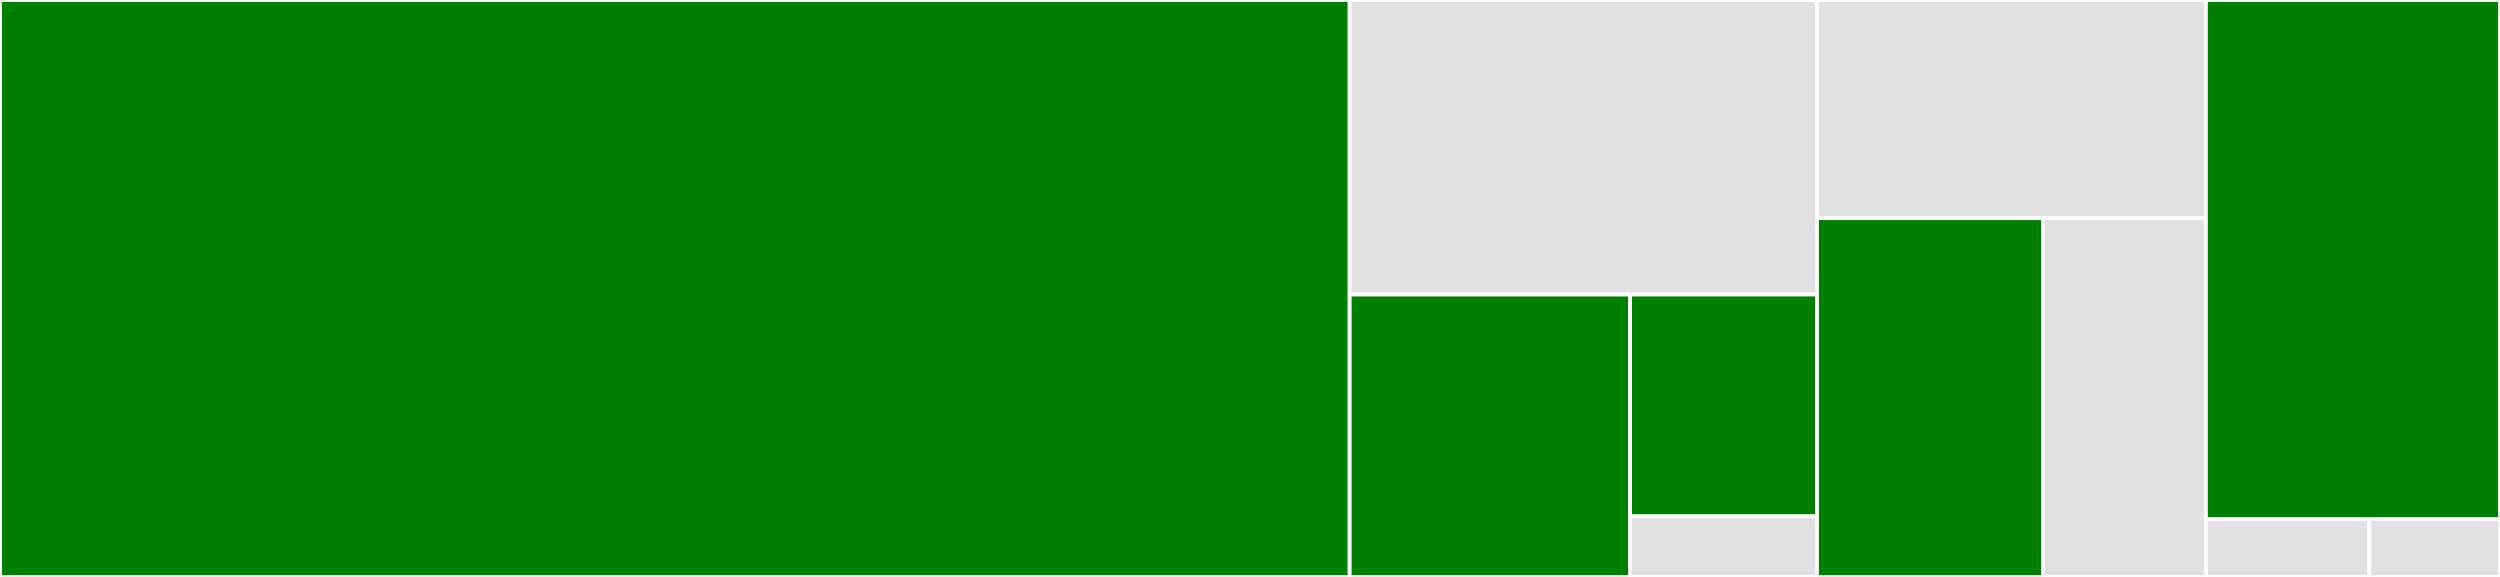 <svg baseProfile="full" width="650" height="150" viewBox="0 0 650 150" version="1.1"
xmlns="http://www.w3.org/2000/svg" xmlns:ev="http://www.w3.org/2001/xml-events"
xmlns:xlink="http://www.w3.org/1999/xlink">

<rect x="0" y="0" width="650" height="150" fill="#333333" stroke="none"/>

<style>rect.s{mask:url(#mask);}</style>
<defs>
  <pattern id="white" width="4" height="4" patternUnits="userSpaceOnUse" patternTransform="rotate(45)">
    <rect width="2" height="2" transform="translate(0,0)" fill="white"></rect>
  </pattern>
  <mask id="mask">
    <rect x="0" y="0" width="100%" height="100%" fill="url(#white)"></rect>
  </mask>
</defs>

<rect x="0" y="0" width="350.915" height="150.0" fill="green" stroke="white" stroke-width="1" class=" tooltipped" data-content="utils/saml.ts"><title>utils/saml.ts</title></rect>
<rect x="350.915" y="0" width="121.503" height="76.573" fill="#e1e1e1" stroke="white" stroke-width="1" class=" tooltipped" data-content="utils/metadata.ts"><title>utils/metadata.ts</title></rect>
<rect x="350.915" y="76.573" width="72.902" height="73.427" fill="green" stroke="white" stroke-width="1" class=" tooltipped" data-content="utils/middleware.ts"><title>utils/middleware.ts</title></rect>
<rect x="423.817" y="76.573" width="48.601" height="57.692" fill="green" stroke="white" stroke-width="1" class=" tooltipped" data-content="utils/response.ts"><title>utils/response.ts</title></rect>
<rect x="423.817" y="134.266" width="48.601" height="15.734" fill="#e1e1e1" stroke="white" stroke-width="1" class=" tooltipped" data-content="utils/logger.ts"><title>utils/logger.ts</title></rect>
<rect x="472.418" y="0" width="101.111" height="56.723" fill="#e1e1e1" stroke="white" stroke-width="1" class=" tooltipped" data-content="strategy/redis_cache_provider.ts"><title>strategy/redis_cache_provider.ts</title></rect>
<rect x="472.418" y="56.723" width="58.754" height="93.277" fill="green" stroke="white" stroke-width="1" class=" tooltipped" data-content="strategy/spid.ts"><title>strategy/spid.ts</title></rect>
<rect x="531.172" y="56.723" width="42.357" height="93.277" fill="#e1e1e1" stroke="white" stroke-width="1" class=" tooltipped" data-content="strategy/saml_client.ts"><title>strategy/saml_client.ts</title></rect>
<rect x="573.529" y="0" width="76.471" height="135" fill="green" stroke="white" stroke-width="1" class=" tooltipped" data-content="index.ts"><title>index.ts</title></rect>
<rect x="573.529" y="135" width="42.484" height="15" fill="#e1e1e1" stroke="white" stroke-width="1" class=" tooltipped" data-content="config.ts"><title>config.ts</title></rect>
<rect x="616.013" y="135" width="33.987" height="15" fill="#e1e1e1" stroke="white" stroke-width="1" class=" tooltipped" data-content="types/IDPEntityDescriptor.ts"><title>types/IDPEntityDescriptor.ts</title></rect>
</svg>